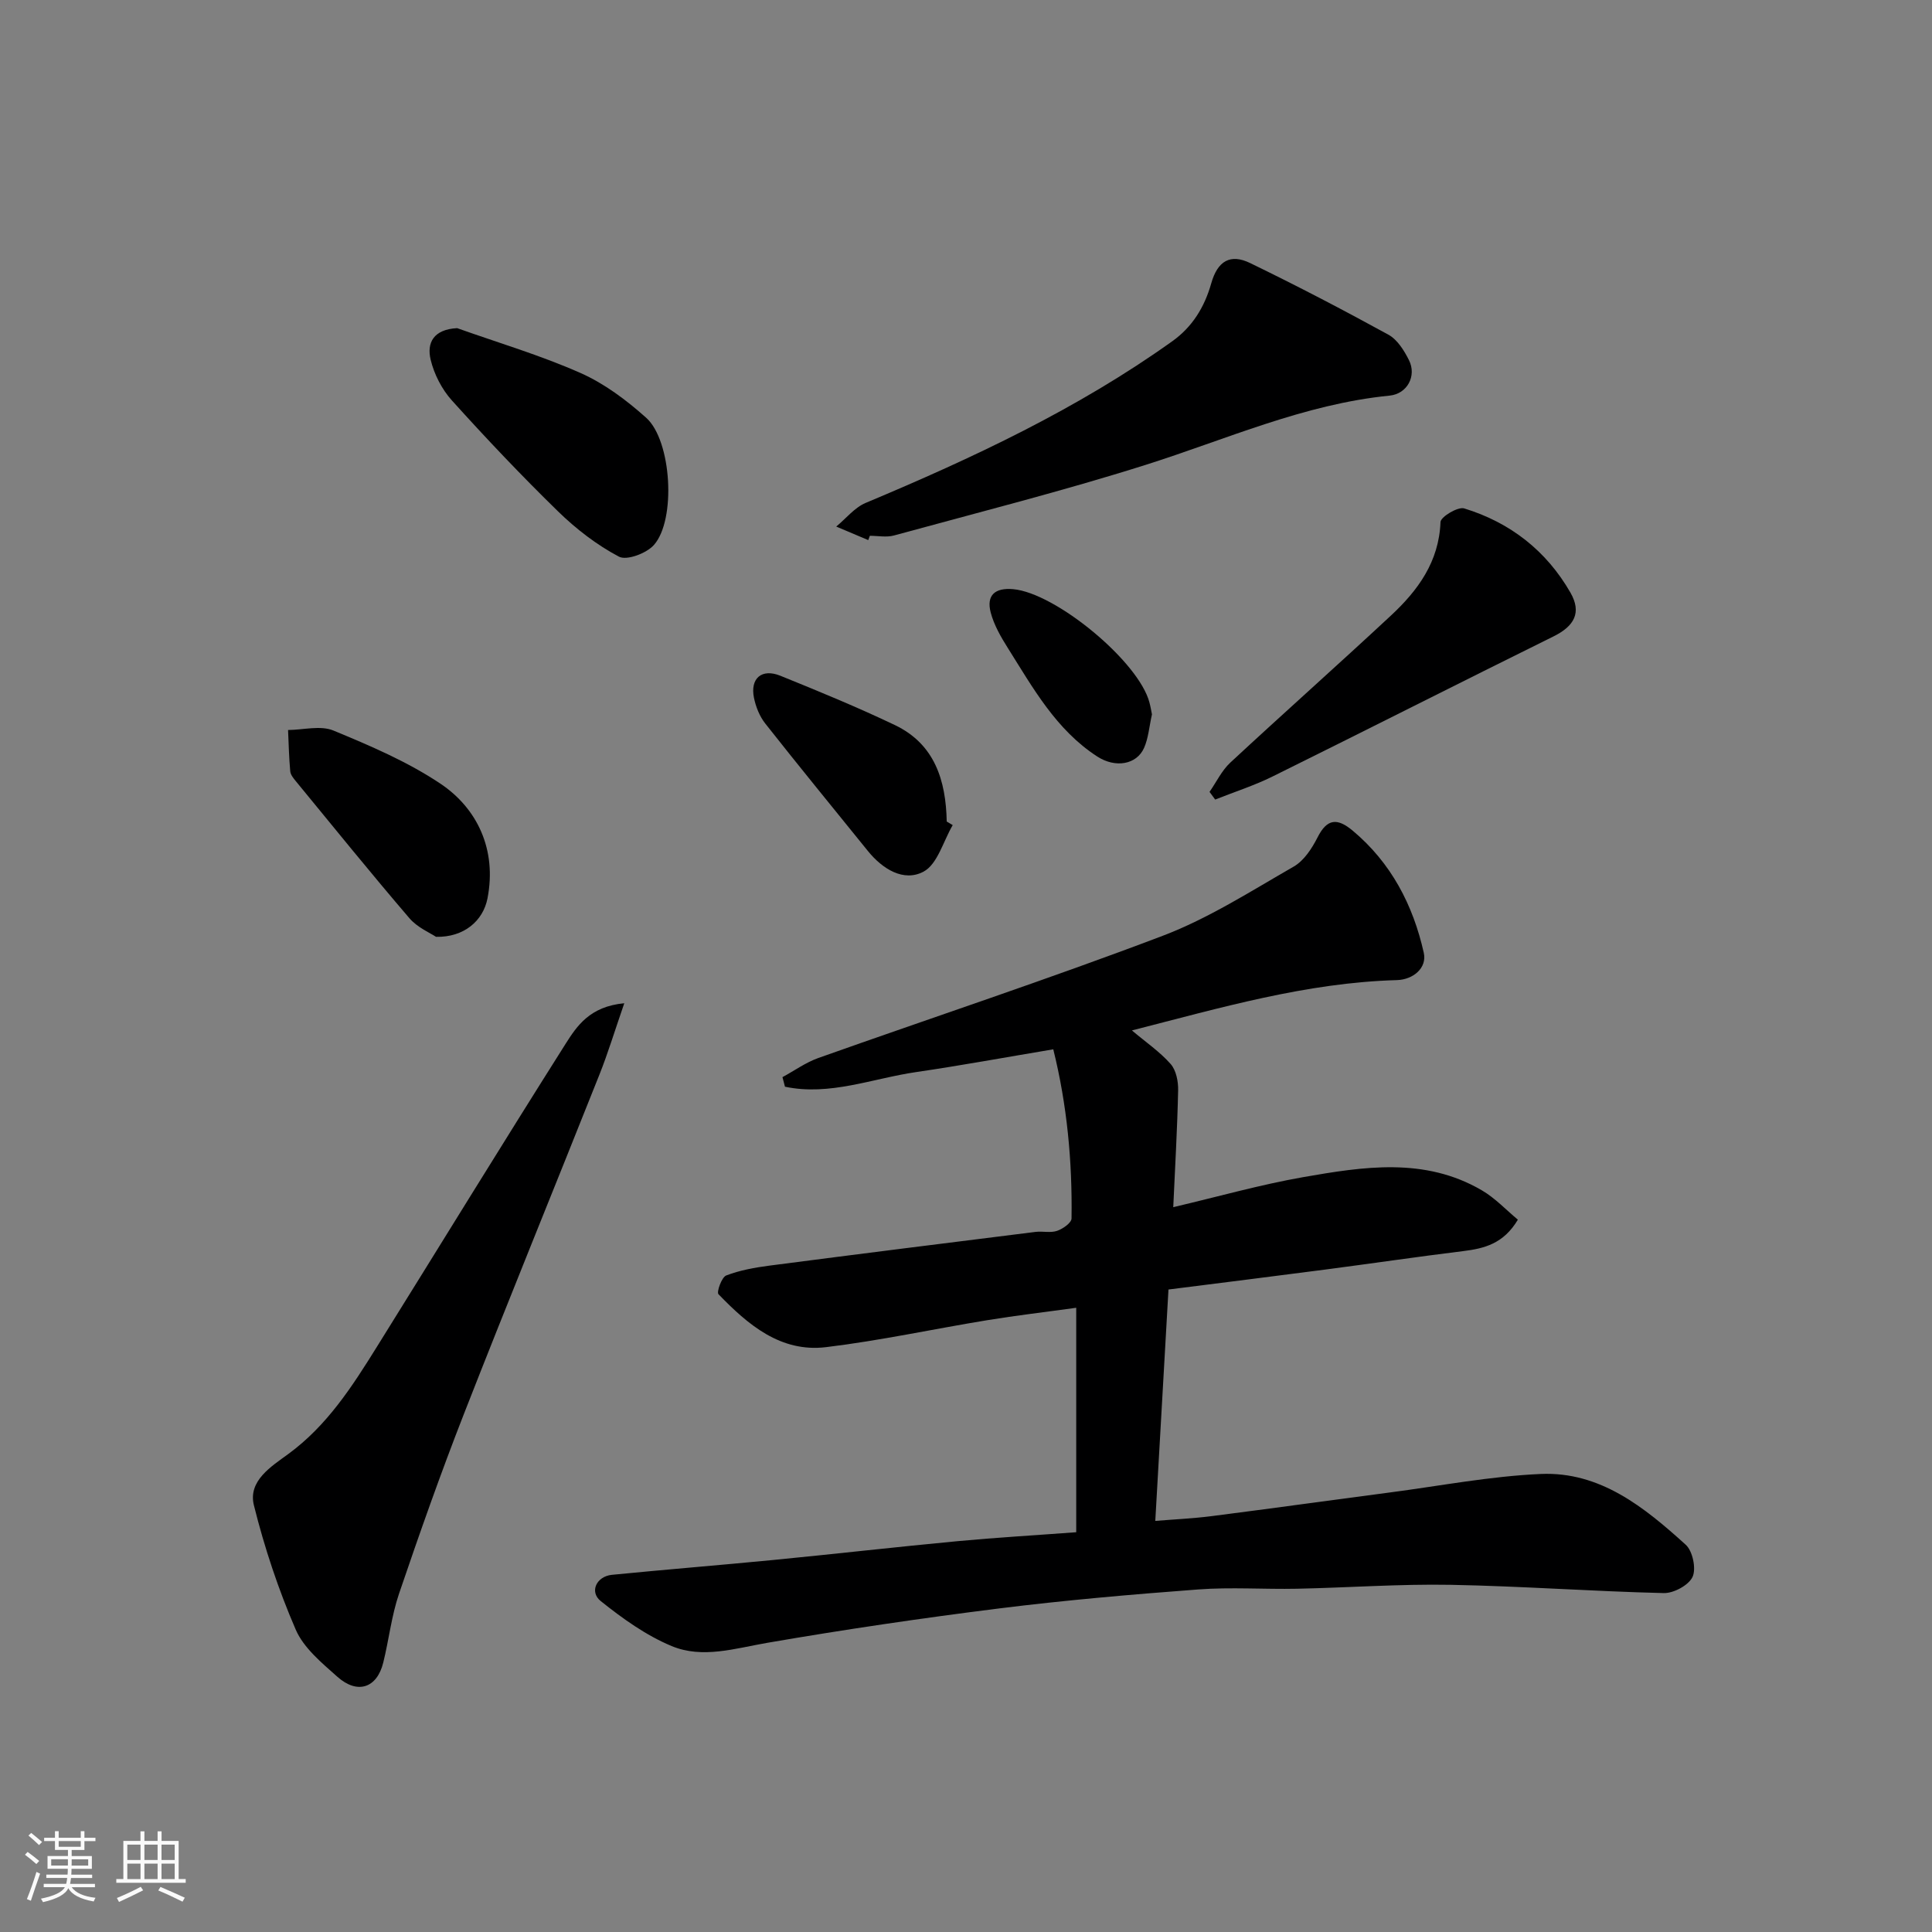 <svg enable-background="new 0 0 400 400" viewBox="0 0 400 400" xmlns="http://www.w3.org/2000/svg"><rect x="0" y="0" width="400" height="400" fill="#808080" stroke="none"/><path d="m5.17 384 .55-.58c.85.61 1.65 1.24 2.4 1.87l-.59.64c-.83-.73-1.62-1.38-2.36-1.93m1.22 9.53-.82-.34c.71-1.76 1.37-3.64 1.98-5.63.24.13.5.25.76.36-.6 1.67-1.24 3.54-1.92 5.61m-.5-13.5.57-.54c.56.44 1.31 1.06 2.26 1.87l-.64.64c-.68-.66-1.41-1.32-2.19-1.97m3.25.46h2.24v-1.36h.77v1.36h4.57v-1.36h.76v1.36h2.28v.69h-2.28v1.84h-2.64v1.26h4.18v2.64h-4.21c0 .45-.02.86-.05 1.21h4.32v.69h-4.38c-.04.34-.1.75-.19 1.22h5.15v.69h-4.82c.87 1.19 2.51 1.92 4.93 2.19-.17.31-.3.57-.37.76-2.77-.49-4.52-1.41-5.26-2.76-.56 1.26-2.3 2.23-5.24 2.9-.12-.24-.26-.48-.43-.72 2.73-.55 4.38-1.34 4.96-2.38h-4.38v-.69h4.65c.1-.38.17-.79.21-1.22h-4.32v-.69h4.4c.03-.34.05-.75.05-1.21h-4.2v-2.64h4.23v-1.26h-2.69v-1.84h-2.24zm1.46 4.46v1.29h3.45c.01-.4.02-.57.01-.53v-.32-.45h-3.46zm1.55-2.59h4.57v-1.19h-4.57zm6.11 2.59h-3.42v.77c-.01.19-.01.37-.02.53h3.44z" fill="#fafafa"/><path d="m32.63 379.16h.82v1.98h3.54v7.89h1.46v.78h-14.37v-.78h1.46v-7.89h3.54v-1.98h.82v1.98h2.73zm-3.49 11.48.5.73c-1.61.82-3.28 1.63-5 2.41-.13-.27-.28-.55-.44-.82 1.75-.72 3.4-1.49 4.94-2.32m-2.78-5.55h2.73v-3.18h-2.73zm0 3.95h2.73v-3.2h-2.73zm3.54-3.95h2.73v-3.18h-2.73zm0 3.95h2.73v-3.2h-2.73zm7.89 4.68c-1.84-.92-3.51-1.7-5.02-2.32l.45-.73c1.89.8 3.57 1.55 5.04 2.23zm-1.62-11.81h-2.73v3.18h2.73zm-2.73 7.13h2.73v-3.2h-2.73z" fill="#fafafa"/><g fill="#000001"><path d="m222.82 317.23c0-16.03 0-30.83 0-46.47-6.34.88-12.43 1.59-18.47 2.58-11.11 1.82-22.14 4.22-33.3 5.57-9.44 1.15-16.21-4.66-22.3-10.96-.42-.44.66-3.52 1.61-3.88 2.84-1.09 5.93-1.64 8.98-2.04 18.35-2.39 36.71-4.69 55.07-6.98 1.48-.18 3.11.25 4.46-.22 1.19-.41 2.96-1.65 2.98-2.55.17-11.82-.92-23.52-3.78-35.03-9.82 1.64-19.08 3.35-28.38 4.71-9.02 1.31-17.92 4.99-27.17 3.03-.17-.66-.35-1.32-.52-1.98 2.46-1.33 4.79-3.02 7.39-3.95 23.76-8.44 47.73-16.35 71.3-25.3 9.51-3.61 18.28-9.25 27.17-14.35 2.12-1.22 3.77-3.76 4.93-6.05 1.99-3.93 4.1-4.02 7.26-1.39 7.98 6.67 12.52 15.43 14.73 25.3.7 3.14-2.21 5.55-5.55 5.65-18.74.52-36.56 5.74-54.88 10.42 2.89 2.44 5.78 4.41 8.02 6.95 1.14 1.29 1.59 3.61 1.55 5.44-.17 7.92-.63 15.83-1.01 24.2 9.26-2.17 17.99-4.65 26.87-6.21 12.48-2.18 25.16-4.19 36.98 2.7 2.79 1.62 5.08 4.1 7.5 6.1-2.98 5-6.97 5.97-11.34 6.51-9.58 1.18-19.13 2.59-28.7 3.84-10.55 1.38-21.1 2.69-32.3 4.11-.91 15.94-1.81 31.66-2.73 47.91 3.95-.33 7.82-.5 11.65-.99 12.33-1.58 24.65-3.29 36.98-4.91 10.38-1.36 20.75-3.36 31.17-3.82 12.3-.54 21.48 6.91 30.03 14.66 1.43 1.3 2.19 4.94 1.41 6.64-.8 1.73-3.91 3.41-5.97 3.36-14.71-.35-29.4-1.44-44.11-1.71-10.59-.19-21.2.59-31.8.81-6.83.14-13.69-.36-20.49.15-13.76 1.03-27.51 2.22-41.2 3.93-16.05 2.01-32.07 4.37-48.01 7.12-6.67 1.15-13.4 3.33-19.79.67-5.29-2.2-10.17-5.7-14.68-9.31-2.4-1.92-.89-5.12 2.31-5.44 11.12-1.1 22.26-1.99 33.38-3.07 12.74-1.24 25.46-2.7 38.21-3.9 8.13-.76 16.29-1.23 24.54-1.85z"/><path d="m129.25 207.71c-1.99 5.75-3.38 10.35-5.15 14.79-9.32 23.44-18.88 46.79-28.07 70.29-4.8 12.27-9.18 24.71-13.42 37.18-1.56 4.59-2.09 9.52-3.26 14.25-1.3 5.27-5.33 6.65-9.51 2.93-3.25-2.89-6.98-5.97-8.62-9.77-3.58-8.28-6.47-16.96-8.65-25.72-1.27-5.08 3.65-8.08 7.1-10.61 8.06-5.9 13.24-13.98 18.35-22.19 13.02-20.9 25.89-41.9 39.05-62.7 2.35-3.71 5.02-7.78 12.18-8.45z"/><path d="m179.76 111.82c-2.21-.93-4.42-1.87-6.63-2.8 2.02-1.66 3.79-3.93 6.1-4.9 22.16-9.29 43.84-19.44 63.48-33.47 4.12-2.94 6.66-7.02 8.06-11.97 1.32-4.7 3.99-6.19 8.05-4.22 9.67 4.69 19.21 9.66 28.63 14.83 1.85 1.01 3.26 3.27 4.26 5.27 1.64 3.27-.35 6.99-4.02 7.35-17.73 1.76-33.83 9.07-50.54 14.35-17.18 5.43-34.69 9.85-52.08 14.61-1.55.42-3.31.06-4.98.06-.11.29-.22.59-.33.89z"/><path d="m250.42 163.95c1.42-2.04 2.53-4.41 4.3-6.06 11.01-10.22 22.25-20.2 33.25-30.44 5.59-5.2 9.96-11.14 10.27-19.37.04-1.07 3.6-3.22 4.9-2.82 9.52 2.91 17.02 8.76 22 17.43 2.37 4.14.81 6.93-3.48 9.06-19.43 9.6-38.76 19.41-58.18 29.01-3.82 1.89-7.92 3.2-11.89 4.78-.39-.53-.78-1.06-1.17-1.59z"/><path d="m94.65 67.94c8.54 3.04 17.27 5.62 25.53 9.28 4.95 2.19 9.53 5.63 13.6 9.27 5.27 4.7 6.25 21.12 1.6 26.35-1.53 1.72-5.61 3.26-7.23 2.41-4.58-2.41-8.86-5.72-12.59-9.35-7.59-7.4-14.89-15.11-21.99-22.98-2.08-2.3-3.69-5.44-4.41-8.45-.84-3.51.61-6.28 5.49-6.53z"/><path d="m90.27 193.96c-1.15-.78-3.82-1.89-5.51-3.86-7.99-9.32-15.71-18.87-23.5-28.35-.5-.61-1.11-1.35-1.17-2.07-.26-2.84-.32-5.69-.45-8.54 3.16-.02 6.7-1 9.39.11 7.62 3.15 15.36 6.45 22.17 11.01 7.58 5.08 11.7 13.62 9.73 23.74-.91 4.67-4.89 8.09-10.66 7.96z"/><path d="m197.25 170.83c-1.96 3.33-3.15 8.1-6.05 9.64-4.11 2.18-8.49-.54-11.52-4.29-7.1-8.78-14.25-17.51-21.24-26.38-1.17-1.48-1.96-3.46-2.34-5.33-.82-4.03 1.61-6.12 5.45-4.57 7.98 3.23 15.96 6.51 23.73 10.22 8.26 3.95 10.56 11.48 10.73 19.97.41.26.83.5 1.24.74z"/><path d="m238.5 147.9c-.57 2.54-.73 4.9-1.63 6.94-1.55 3.49-5.95 4.22-9.71 1.78-8.52-5.53-13.3-14.2-18.5-22.46-1.45-2.3-2.87-4.77-3.55-7.36-.92-3.56.88-5.15 4.64-4.82 8.82.77 26.05 15 28.24 23.5.23.87.38 1.77.51 2.42z"/></g></svg>